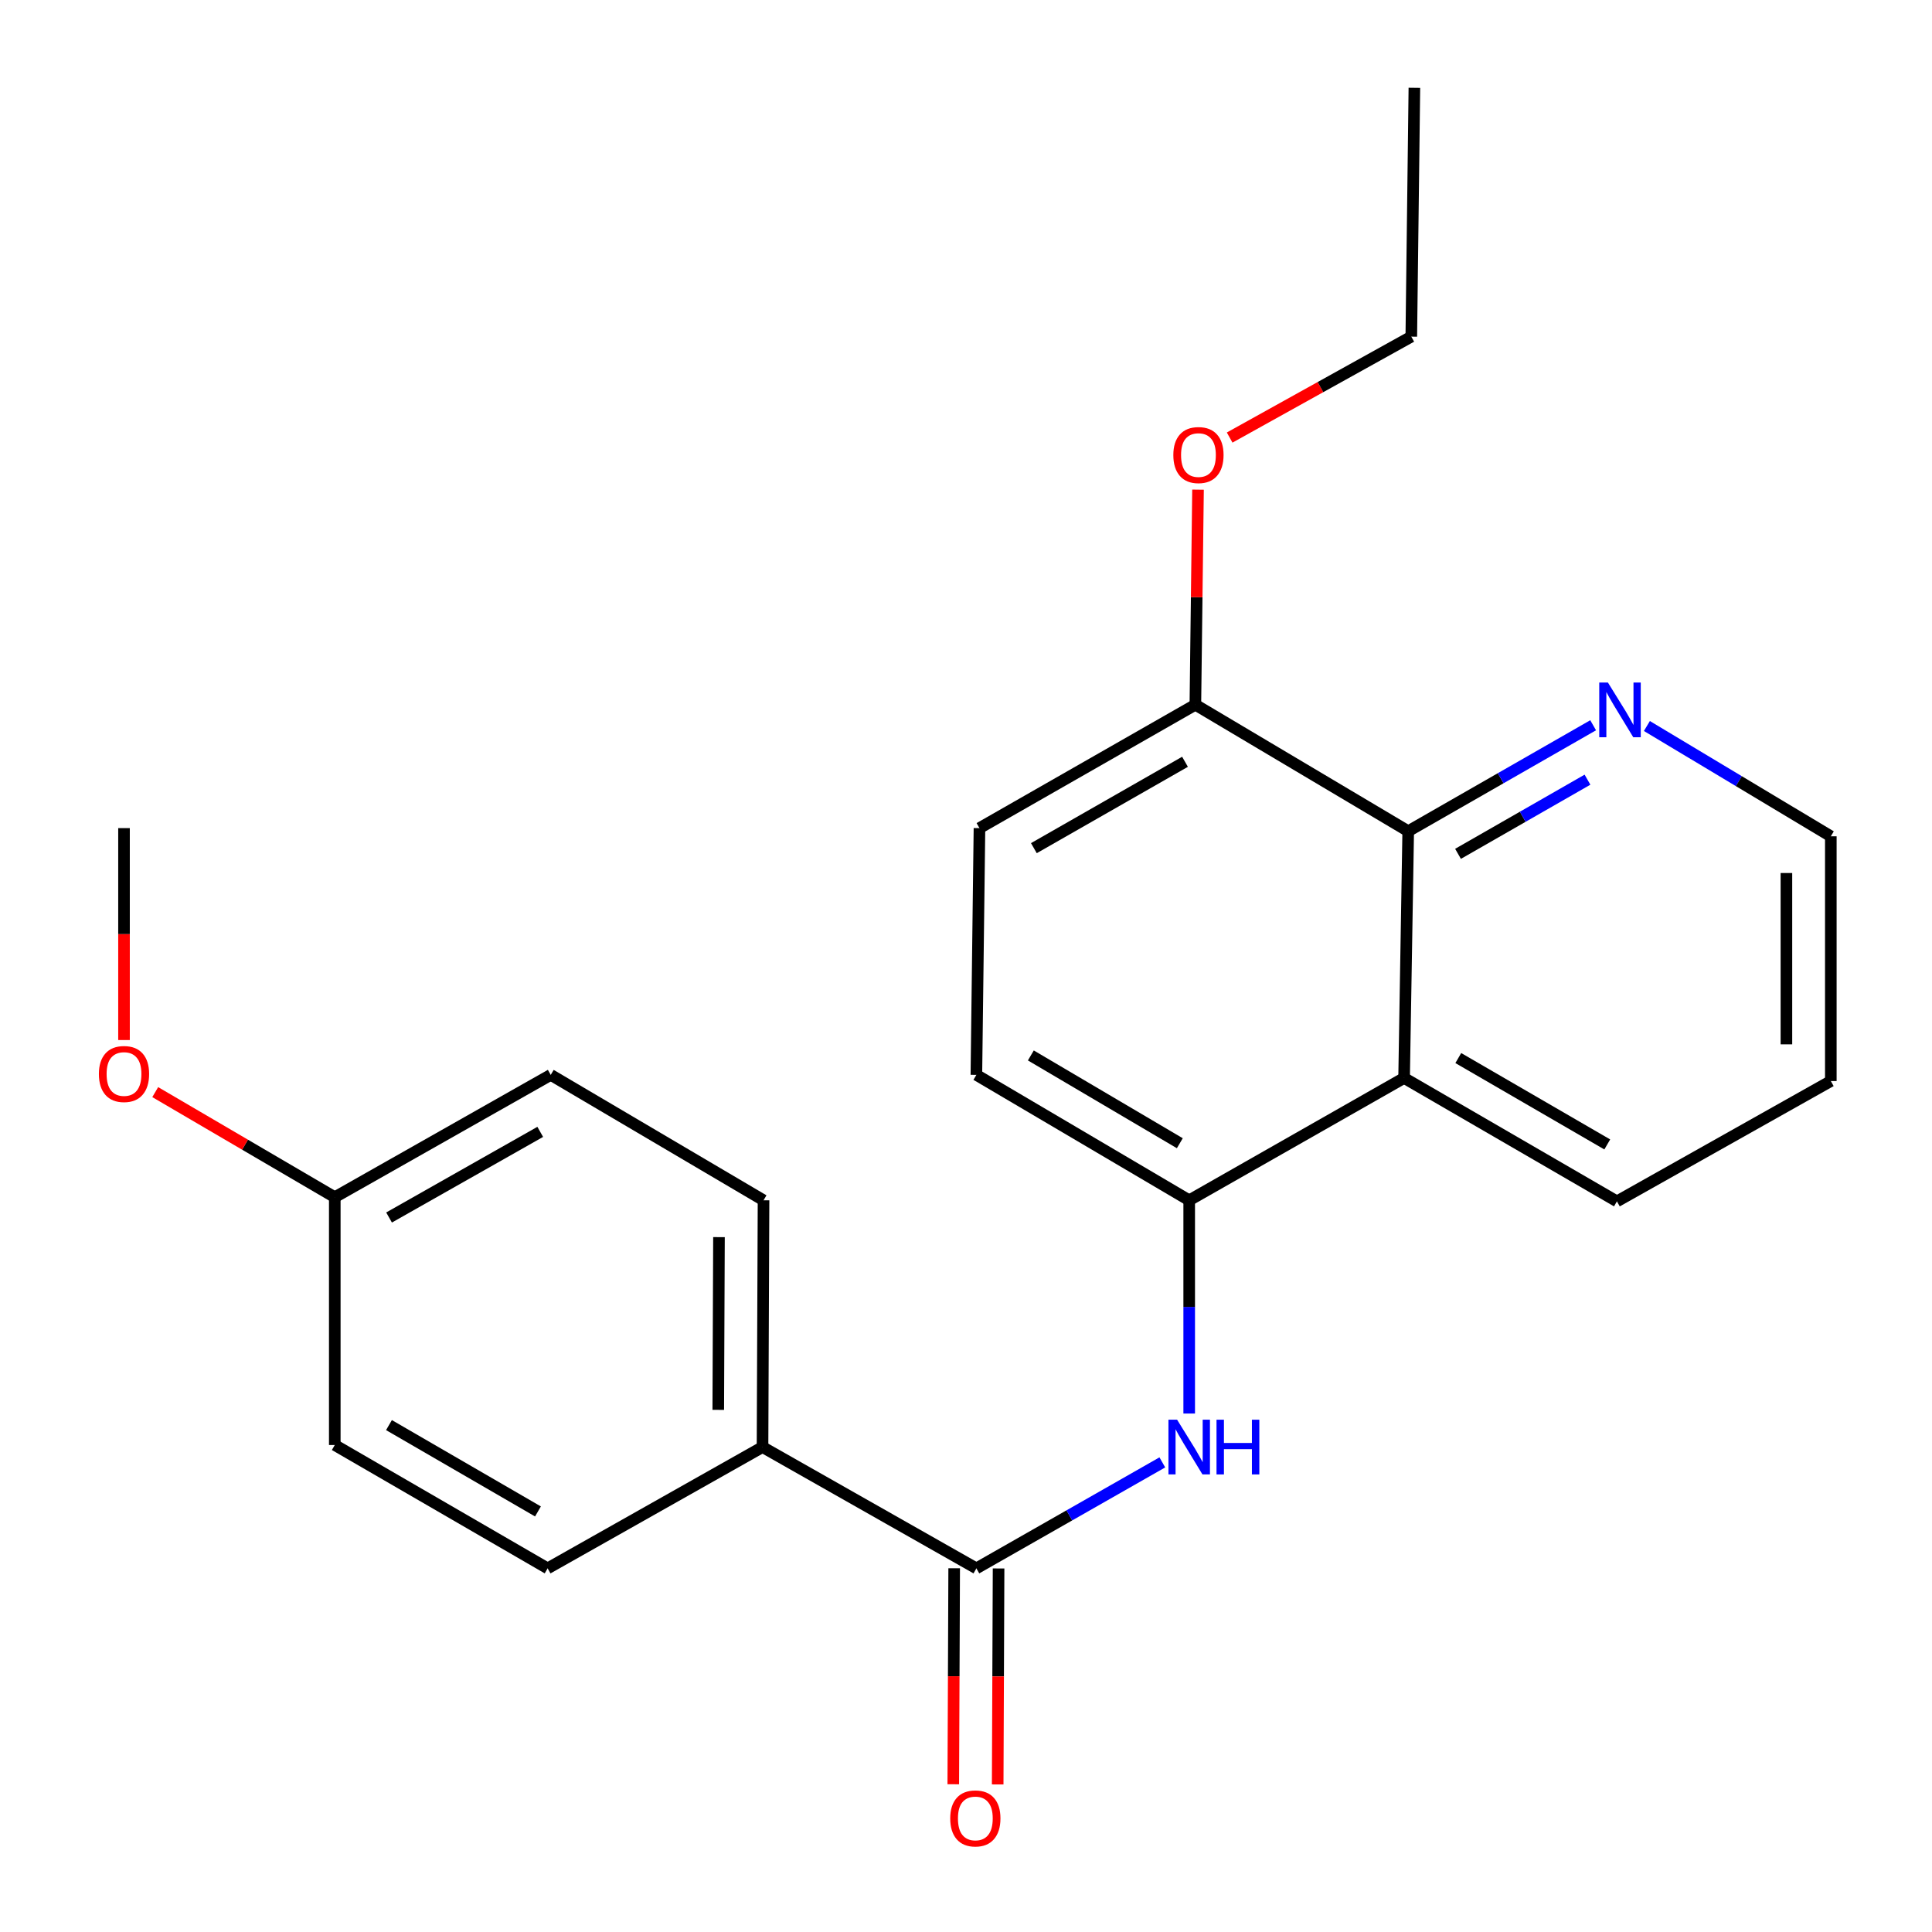 <?xml version='1.0' encoding='iso-8859-1'?>
<svg version='1.1' baseProfile='full'
              xmlns='http://www.w3.org/2000/svg'
                      xmlns:rdkit='http://www.rdkit.org/xml'
                      xmlns:xlink='http://www.w3.org/1999/xlink'
                  xml:space='preserve'
width='1000px' height='1000px' viewBox='0 0 1000 1000'>
<!-- END OF HEADER -->
<rect style='opacity:1.0;fill:#FFFFFF;stroke:none' width='1000' height='1000' x='0' y='0'> </rect>
<path class='bond-0' d='M 505.372,811.783 L 553.495,784.355' style='fill:none;fill-rule:evenodd;stroke:#000000;stroke-width:6px;stroke-linecap:butt;stroke-linejoin:miter;stroke-opacity:1' />
<path class='bond-0' d='M 553.495,784.355 L 601.618,756.927' style='fill:none;fill-rule:evenodd;stroke:#0000FF;stroke-width:6px;stroke-linecap:butt;stroke-linejoin:miter;stroke-opacity:1' />
<path class='bond-4' d='M 505.372,811.783 L 394.679,748.999' style='fill:none;fill-rule:evenodd;stroke:#000000;stroke-width:6px;stroke-linecap:butt;stroke-linejoin:miter;stroke-opacity:1' />
<path class='bond-7' d='M 493.88,811.735 L 493.648,867.632' style='fill:none;fill-rule:evenodd;stroke:#000000;stroke-width:6px;stroke-linecap:butt;stroke-linejoin:miter;stroke-opacity:1' />
<path class='bond-7' d='M 493.648,867.632 L 493.416,923.529' style='fill:none;fill-rule:evenodd;stroke:#FF0000;stroke-width:6px;stroke-linecap:butt;stroke-linejoin:miter;stroke-opacity:1' />
<path class='bond-7' d='M 516.863,811.831 L 516.632,867.727' style='fill:none;fill-rule:evenodd;stroke:#000000;stroke-width:6px;stroke-linecap:butt;stroke-linejoin:miter;stroke-opacity:1' />
<path class='bond-7' d='M 516.632,867.727 L 516.4,923.624' style='fill:none;fill-rule:evenodd;stroke:#FF0000;stroke-width:6px;stroke-linecap:butt;stroke-linejoin:miter;stroke-opacity:1' />
<path class='bond-2' d='M 615.527,731.646 L 615.527,676.46' style='fill:none;fill-rule:evenodd;stroke:#0000FF;stroke-width:6px;stroke-linecap:butt;stroke-linejoin:miter;stroke-opacity:1' />
<path class='bond-2' d='M 615.527,676.46 L 615.527,621.273' style='fill:none;fill-rule:evenodd;stroke:#000000;stroke-width:6px;stroke-linecap:butt;stroke-linejoin:miter;stroke-opacity:1' />
<path class='bond-1' d='M 726.756,557.953 L 615.527,621.273' style='fill:none;fill-rule:evenodd;stroke:#000000;stroke-width:6px;stroke-linecap:butt;stroke-linejoin:miter;stroke-opacity:1' />
<path class='bond-3' d='M 726.756,557.953 L 728.888,430.228' style='fill:none;fill-rule:evenodd;stroke:#000000;stroke-width:6px;stroke-linecap:butt;stroke-linejoin:miter;stroke-opacity:1' />
<path class='bond-16' d='M 726.756,557.953 L 836.912,621.822' style='fill:none;fill-rule:evenodd;stroke:#000000;stroke-width:6px;stroke-linecap:butt;stroke-linejoin:miter;stroke-opacity:1' />
<path class='bond-16' d='M 754.808,547.65 L 831.917,592.359' style='fill:none;fill-rule:evenodd;stroke:#000000;stroke-width:6px;stroke-linecap:butt;stroke-linejoin:miter;stroke-opacity:1' />
<path class='bond-8' d='M 615.527,621.273 L 505.372,556.357' style='fill:none;fill-rule:evenodd;stroke:#000000;stroke-width:6px;stroke-linecap:butt;stroke-linejoin:miter;stroke-opacity:1' />
<path class='bond-8' d='M 610.673,591.735 L 533.564,546.293' style='fill:none;fill-rule:evenodd;stroke:#000000;stroke-width:6px;stroke-linecap:butt;stroke-linejoin:miter;stroke-opacity:1' />
<path class='bond-5' d='M 728.888,430.228 L 776.749,402.81' style='fill:none;fill-rule:evenodd;stroke:#000000;stroke-width:6px;stroke-linecap:butt;stroke-linejoin:miter;stroke-opacity:1' />
<path class='bond-5' d='M 776.749,402.81 L 824.609,375.393' style='fill:none;fill-rule:evenodd;stroke:#0000FF;stroke-width:6px;stroke-linecap:butt;stroke-linejoin:miter;stroke-opacity:1' />
<path class='bond-5' d='M 754.671,441.945 L 788.173,422.753' style='fill:none;fill-rule:evenodd;stroke:#000000;stroke-width:6px;stroke-linecap:butt;stroke-linejoin:miter;stroke-opacity:1' />
<path class='bond-5' d='M 788.173,422.753 L 821.676,403.561' style='fill:none;fill-rule:evenodd;stroke:#0000FF;stroke-width:6px;stroke-linecap:butt;stroke-linejoin:miter;stroke-opacity:1' />
<path class='bond-24' d='M 728.888,430.228 L 618.72,364.762' style='fill:none;fill-rule:evenodd;stroke:#000000;stroke-width:6px;stroke-linecap:butt;stroke-linejoin:miter;stroke-opacity:1' />
<path class='bond-10' d='M 394.679,748.999 L 395.203,621.273' style='fill:none;fill-rule:evenodd;stroke:#000000;stroke-width:6px;stroke-linecap:butt;stroke-linejoin:miter;stroke-opacity:1' />
<path class='bond-10' d='M 371.774,729.746 L 372.141,640.338' style='fill:none;fill-rule:evenodd;stroke:#000000;stroke-width:6px;stroke-linecap:butt;stroke-linejoin:miter;stroke-opacity:1' />
<path class='bond-11' d='M 394.679,748.999 L 283.451,811.783' style='fill:none;fill-rule:evenodd;stroke:#000000;stroke-width:6px;stroke-linecap:butt;stroke-linejoin:miter;stroke-opacity:1' />
<path class='bond-25' d='M 852.429,375.779 L 900.029,404.325' style='fill:none;fill-rule:evenodd;stroke:#0000FF;stroke-width:6px;stroke-linecap:butt;stroke-linejoin:miter;stroke-opacity:1' />
<path class='bond-25' d='M 900.029,404.325 L 947.629,432.871' style='fill:none;fill-rule:evenodd;stroke:#000000;stroke-width:6px;stroke-linecap:butt;stroke-linejoin:miter;stroke-opacity:1' />
<path class='bond-6' d='M 618.72,364.762 L 506.968,428.631' style='fill:none;fill-rule:evenodd;stroke:#000000;stroke-width:6px;stroke-linecap:butt;stroke-linejoin:miter;stroke-opacity:1' />
<path class='bond-6' d='M 613.361,394.297 L 535.135,439.006' style='fill:none;fill-rule:evenodd;stroke:#000000;stroke-width:6px;stroke-linecap:butt;stroke-linejoin:miter;stroke-opacity:1' />
<path class='bond-15' d='M 618.72,364.762 L 619.407,309.104' style='fill:none;fill-rule:evenodd;stroke:#000000;stroke-width:6px;stroke-linecap:butt;stroke-linejoin:miter;stroke-opacity:1' />
<path class='bond-15' d='M 619.407,309.104 L 620.094,253.446' style='fill:none;fill-rule:evenodd;stroke:#FF0000;stroke-width:6px;stroke-linecap:butt;stroke-linejoin:miter;stroke-opacity:1' />
<path class='bond-9' d='M 505.372,556.357 L 506.968,428.631' style='fill:none;fill-rule:evenodd;stroke:#000000;stroke-width:6px;stroke-linecap:butt;stroke-linejoin:miter;stroke-opacity:1' />
<path class='bond-14' d='M 395.203,621.273 L 285.06,556.357' style='fill:none;fill-rule:evenodd;stroke:#000000;stroke-width:6px;stroke-linecap:butt;stroke-linejoin:miter;stroke-opacity:1' />
<path class='bond-13' d='M 283.451,811.783 L 173.282,747.939' style='fill:none;fill-rule:evenodd;stroke:#000000;stroke-width:6px;stroke-linecap:butt;stroke-linejoin:miter;stroke-opacity:1' />
<path class='bond-13' d='M 278.45,782.32 L 201.332,737.63' style='fill:none;fill-rule:evenodd;stroke:#000000;stroke-width:6px;stroke-linecap:butt;stroke-linejoin:miter;stroke-opacity:1' />
<path class='bond-12' d='M 173.282,619.677 L 173.282,747.939' style='fill:none;fill-rule:evenodd;stroke:#000000;stroke-width:6px;stroke-linecap:butt;stroke-linejoin:miter;stroke-opacity:1' />
<path class='bond-17' d='M 173.282,619.677 L 126.814,592.479' style='fill:none;fill-rule:evenodd;stroke:#000000;stroke-width:6px;stroke-linecap:butt;stroke-linejoin:miter;stroke-opacity:1' />
<path class='bond-17' d='M 126.814,592.479 L 80.347,565.28' style='fill:none;fill-rule:evenodd;stroke:#FF0000;stroke-width:6px;stroke-linecap:butt;stroke-linejoin:miter;stroke-opacity:1' />
<path class='bond-23' d='M 173.282,619.677 L 285.06,556.357' style='fill:none;fill-rule:evenodd;stroke:#000000;stroke-width:6px;stroke-linecap:butt;stroke-linejoin:miter;stroke-opacity:1' />
<path class='bond-23' d='M 201.377,630.177 L 279.622,585.853' style='fill:none;fill-rule:evenodd;stroke:#000000;stroke-width:6px;stroke-linecap:butt;stroke-linejoin:miter;stroke-opacity:1' />
<path class='bond-19' d='M 636.466,226.479 L 683.475,200.36' style='fill:none;fill-rule:evenodd;stroke:#FF0000;stroke-width:6px;stroke-linecap:butt;stroke-linejoin:miter;stroke-opacity:1' />
<path class='bond-19' d='M 683.475,200.36 L 730.484,174.24' style='fill:none;fill-rule:evenodd;stroke:#000000;stroke-width:6px;stroke-linecap:butt;stroke-linejoin:miter;stroke-opacity:1' />
<path class='bond-21' d='M 836.912,621.822 L 947.629,559.549' style='fill:none;fill-rule:evenodd;stroke:#000000;stroke-width:6px;stroke-linecap:butt;stroke-linejoin:miter;stroke-opacity:1' />
<path class='bond-20' d='M 64.186,538.321 L 64.186,483.476' style='fill:none;fill-rule:evenodd;stroke:#FF0000;stroke-width:6px;stroke-linecap:butt;stroke-linejoin:miter;stroke-opacity:1' />
<path class='bond-20' d='M 64.186,483.476 L 64.186,428.631' style='fill:none;fill-rule:evenodd;stroke:#000000;stroke-width:6px;stroke-linecap:butt;stroke-linejoin:miter;stroke-opacity:1' />
<path class='bond-18' d='M 947.629,432.871 L 947.629,559.549' style='fill:none;fill-rule:evenodd;stroke:#000000;stroke-width:6px;stroke-linecap:butt;stroke-linejoin:miter;stroke-opacity:1' />
<path class='bond-18' d='M 924.646,451.872 L 924.646,540.548' style='fill:none;fill-rule:evenodd;stroke:#000000;stroke-width:6px;stroke-linecap:butt;stroke-linejoin:miter;stroke-opacity:1' />
<path class='bond-22' d='M 730.484,174.24 L 732.08,45.455' style='fill:none;fill-rule:evenodd;stroke:#000000;stroke-width:6px;stroke-linecap:butt;stroke-linejoin:miter;stroke-opacity:1' />
<path  class='atom-1' d='M 609.267 734.839
L 618.547 749.839
Q 619.467 751.319, 620.947 753.999
Q 622.427 756.679, 622.507 756.839
L 622.507 734.839
L 626.267 734.839
L 626.267 763.159
L 622.387 763.159
L 612.427 746.759
Q 611.267 744.839, 610.027 742.639
Q 608.827 740.439, 608.467 739.759
L 608.467 763.159
L 604.787 763.159
L 604.787 734.839
L 609.267 734.839
' fill='#0000FF'/>
<path  class='atom-1' d='M 629.667 734.839
L 633.507 734.839
L 633.507 746.879
L 647.987 746.879
L 647.987 734.839
L 651.827 734.839
L 651.827 763.159
L 647.987 763.159
L 647.987 750.079
L 633.507 750.079
L 633.507 763.159
L 629.667 763.159
L 629.667 734.839
' fill='#0000FF'/>
<path  class='atom-6' d='M 832.248 353.271
L 841.528 368.271
Q 842.448 369.751, 843.928 372.431
Q 845.408 375.111, 845.488 375.271
L 845.488 353.271
L 849.248 353.271
L 849.248 381.591
L 845.368 381.591
L 835.408 365.191
Q 834.248 363.271, 833.008 361.071
Q 831.808 358.871, 831.448 358.191
L 831.448 381.591
L 827.768 381.591
L 827.768 353.271
L 832.248 353.271
' fill='#0000FF'/>
<path  class='atom-8' d='M 491.835 941.21
Q 491.835 934.41, 495.195 930.61
Q 498.555 926.81, 504.835 926.81
Q 511.115 926.81, 514.475 930.61
Q 517.835 934.41, 517.835 941.21
Q 517.835 948.09, 514.435 952.01
Q 511.035 955.89, 504.835 955.89
Q 498.595 955.89, 495.195 952.01
Q 491.835 948.13, 491.835 941.21
M 504.835 952.69
Q 509.155 952.69, 511.475 949.81
Q 513.835 946.89, 513.835 941.21
Q 513.835 935.65, 511.475 932.85
Q 509.155 930.01, 504.835 930.01
Q 500.515 930.01, 498.155 932.81
Q 495.835 935.61, 495.835 941.21
Q 495.835 946.93, 498.155 949.81
Q 500.515 952.69, 504.835 952.69
' fill='#FF0000'/>
<path  class='atom-16' d='M 607.316 235.533
Q 607.316 228.733, 610.676 224.933
Q 614.036 221.133, 620.316 221.133
Q 626.596 221.133, 629.956 224.933
Q 633.316 228.733, 633.316 235.533
Q 633.316 242.413, 629.916 246.333
Q 626.516 250.213, 620.316 250.213
Q 614.076 250.213, 610.676 246.333
Q 607.316 242.453, 607.316 235.533
M 620.316 247.013
Q 624.636 247.013, 626.956 244.133
Q 629.316 241.213, 629.316 235.533
Q 629.316 229.973, 626.956 227.173
Q 624.636 224.333, 620.316 224.333
Q 615.996 224.333, 613.636 227.133
Q 611.316 229.933, 611.316 235.533
Q 611.316 241.253, 613.636 244.133
Q 615.996 247.013, 620.316 247.013
' fill='#FF0000'/>
<path  class='atom-18' d='M 51.186 555.901
Q 51.186 549.101, 54.546 545.301
Q 57.906 541.501, 64.186 541.501
Q 70.466 541.501, 73.826 545.301
Q 77.186 549.101, 77.186 555.901
Q 77.186 562.781, 73.786 566.701
Q 70.386 570.581, 64.186 570.581
Q 57.946 570.581, 54.546 566.701
Q 51.186 562.821, 51.186 555.901
M 64.186 567.381
Q 68.506 567.381, 70.826 564.501
Q 73.186 561.581, 73.186 555.901
Q 73.186 550.341, 70.826 547.541
Q 68.506 544.701, 64.186 544.701
Q 59.866 544.701, 57.506 547.501
Q 55.186 550.301, 55.186 555.901
Q 55.186 561.621, 57.506 564.501
Q 59.866 567.381, 64.186 567.381
' fill='#FF0000'/>
</svg>
